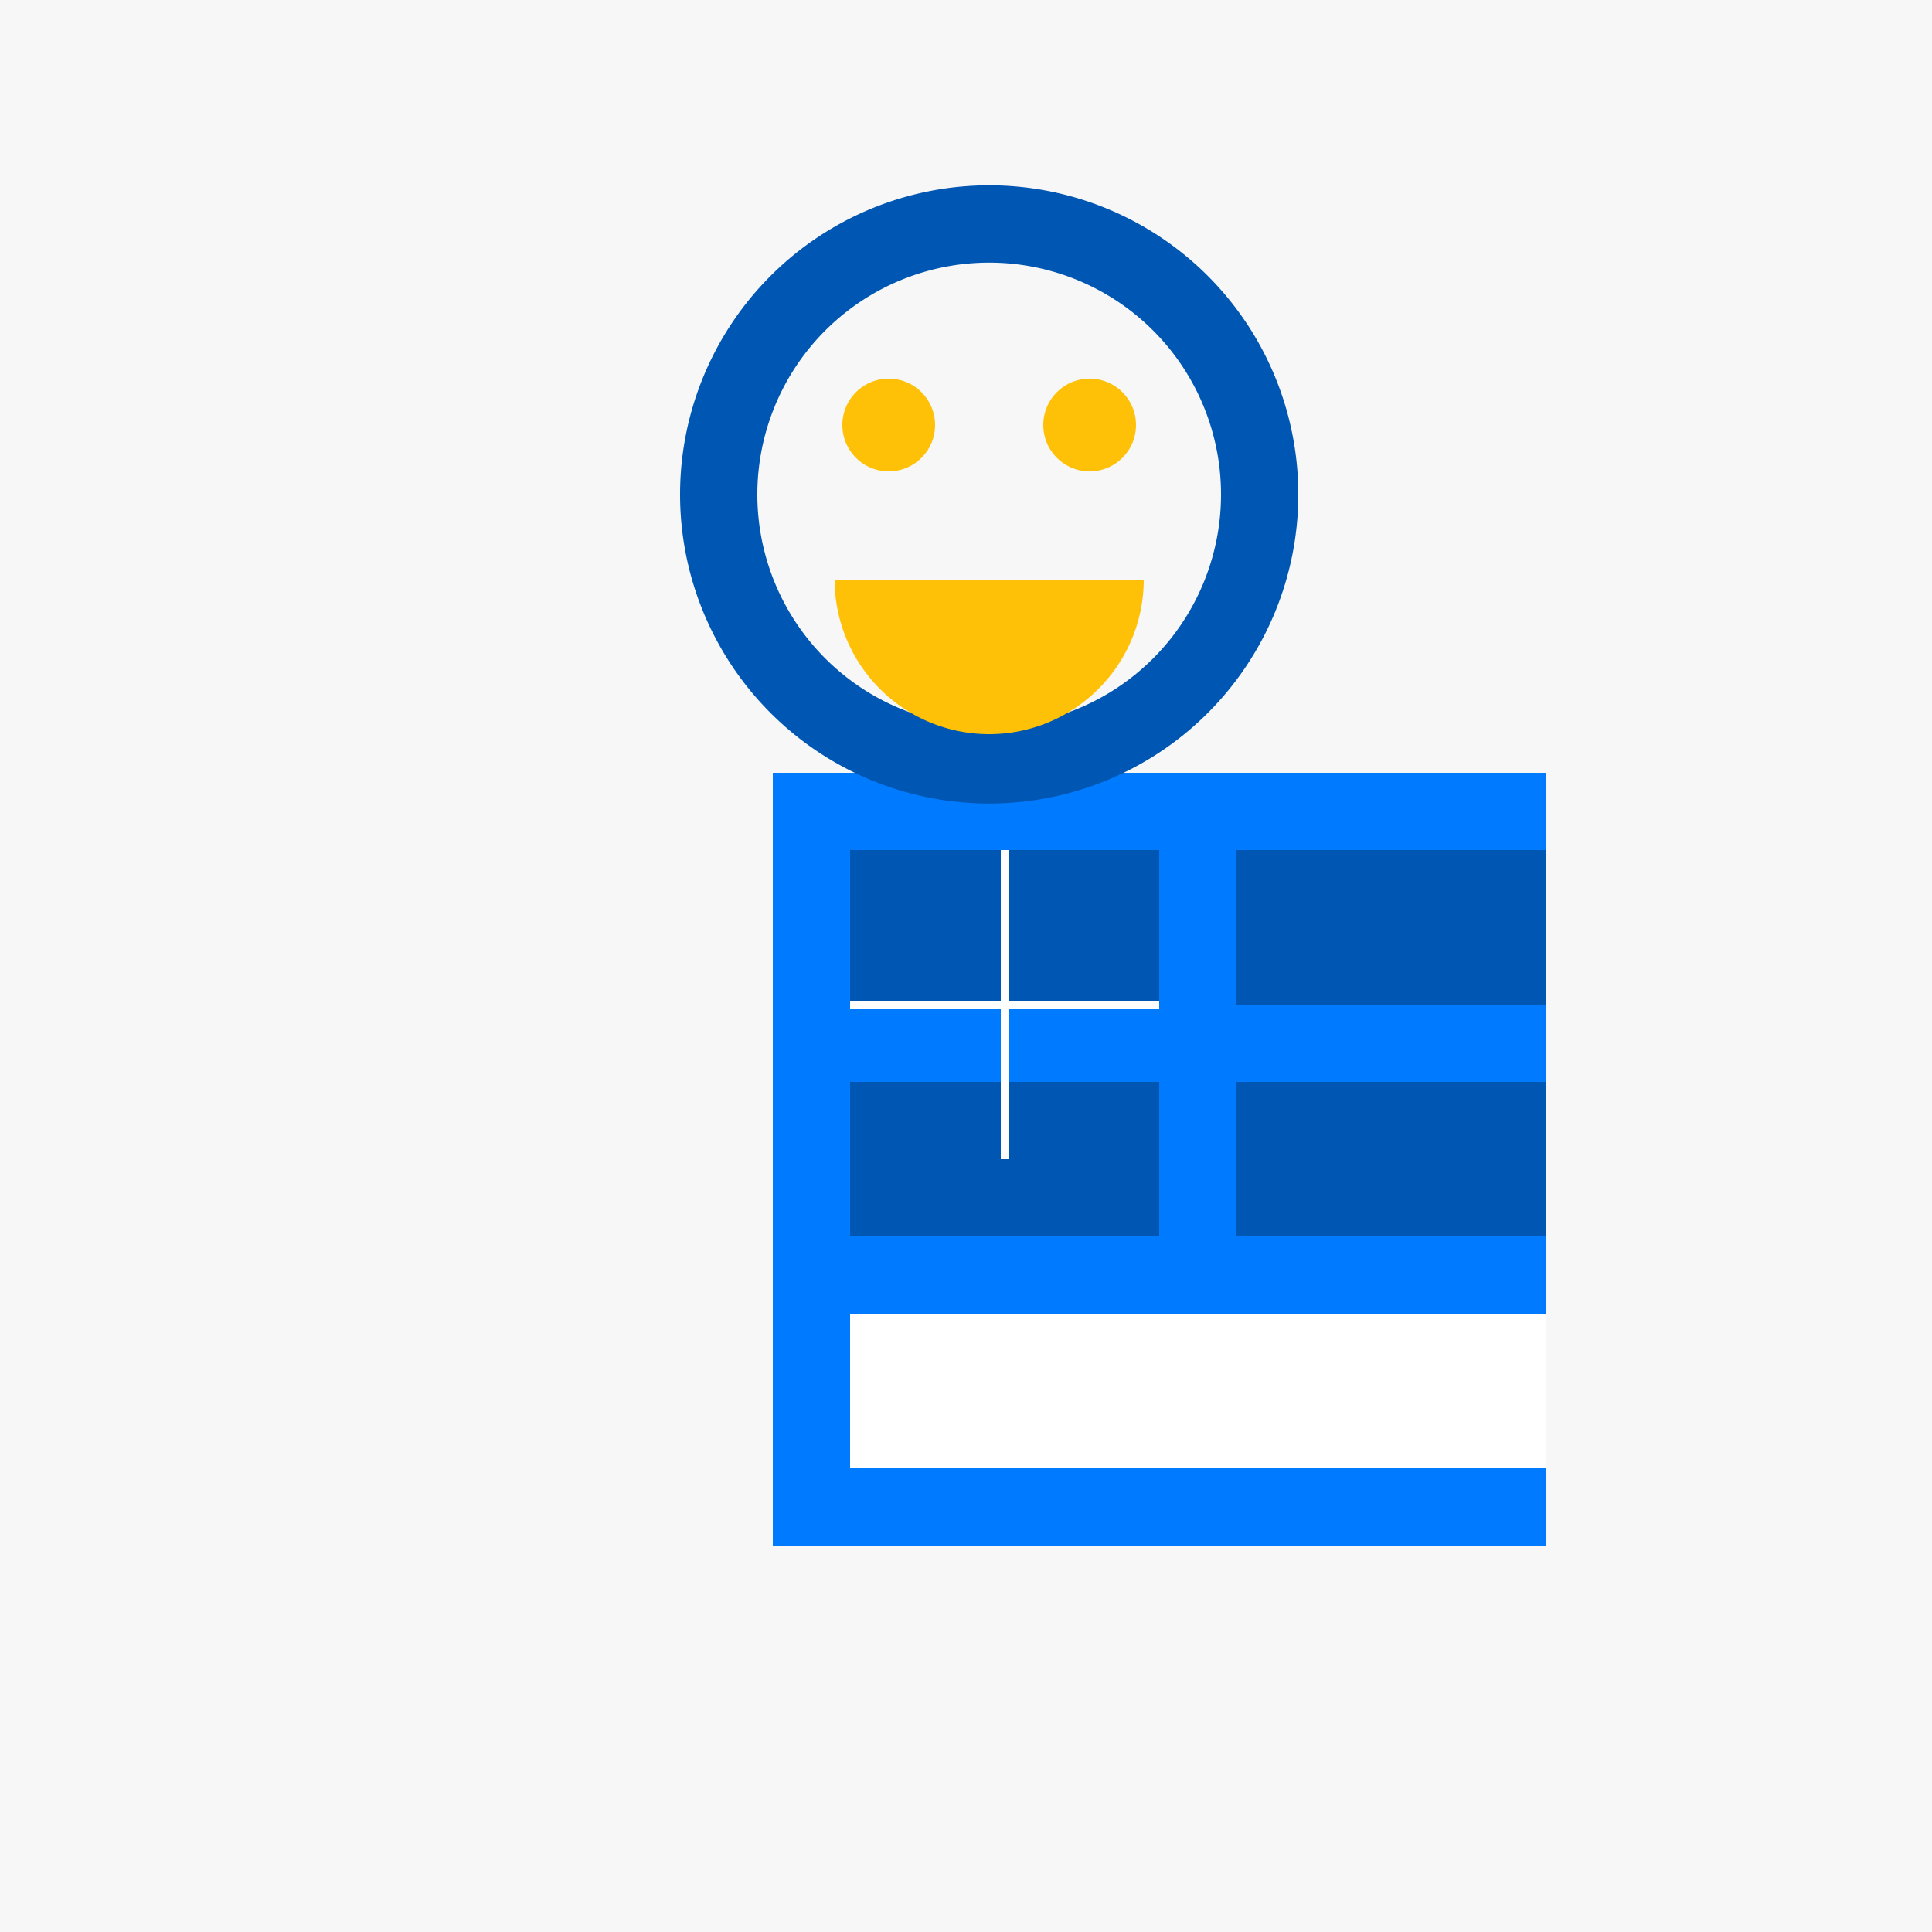 <!--

Generated by DrawGPT.
Free, open source, AI generated images in SVG, PNG, and HTML Canvas format.
https://drawgpt.ai

Created: 2023-11-23T12:15:44.750Z
Link: https://drawgpt.ai/prompt/124663/

-->
<svg xmlns="http://www.w3.org/2000/svg" xmlns:xlink="http://www.w3.org/1999/xlink" width="500" height="500"><defs/><g><rect fill="#F7F7F7" stroke="none" x="0" y="0" width="512" height="512"/><rect fill="#007BFF" stroke="none" x="200" y="200" width="200" height="200"/><rect fill="#0056b3" stroke="none" x="220" y="220" width="80" height="40"/><rect fill="#0056b3" stroke="none" x="320" y="220" width="80" height="40"/><rect fill="#0056b3" stroke="none" x="220" y="280" width="80" height="40"/><rect fill="#0056b3" stroke="none" x="320" y="280" width="80" height="40"/><path fill="none" stroke="#FFFFFF" paint-order="fill stroke markers" d=" M 220 260 L 300 260" stroke-miterlimit="10" stroke-width="2" stroke-dasharray=""/><path fill="none" stroke="#FFFFFF" paint-order="fill stroke markers" d=" M 260 220 L 260 300" stroke-miterlimit="10" stroke-width="2" stroke-dasharray=""/><rect fill="#FFFFFF" stroke="none" x="220" y="340" width="180" height="40"/><path fill="#0056b3" stroke="none" paint-order="stroke fill markers" d=" M 336 128 A 80 80 0 1 1 336 127.92 Z"/><path fill="#F7F7F7" stroke="none" paint-order="stroke fill markers" d=" M 316 128 A 60 60 0 1 1 316 127.94 Z"/><path fill="#FFC107" stroke="none" paint-order="stroke fill markers" d=" M 242 110 A 12 12 0 1 1 242 109.988 Z"/><path fill="#FFC107" stroke="none" paint-order="stroke fill markers" d=" M 294 110 A 12 12 0 1 1 294 109.988 Z"/><path fill="#FFC107" stroke="none" paint-order="stroke fill markers" d=" M 296 150 A 40 40 0 0 1 216 150 Z"/></g></svg>